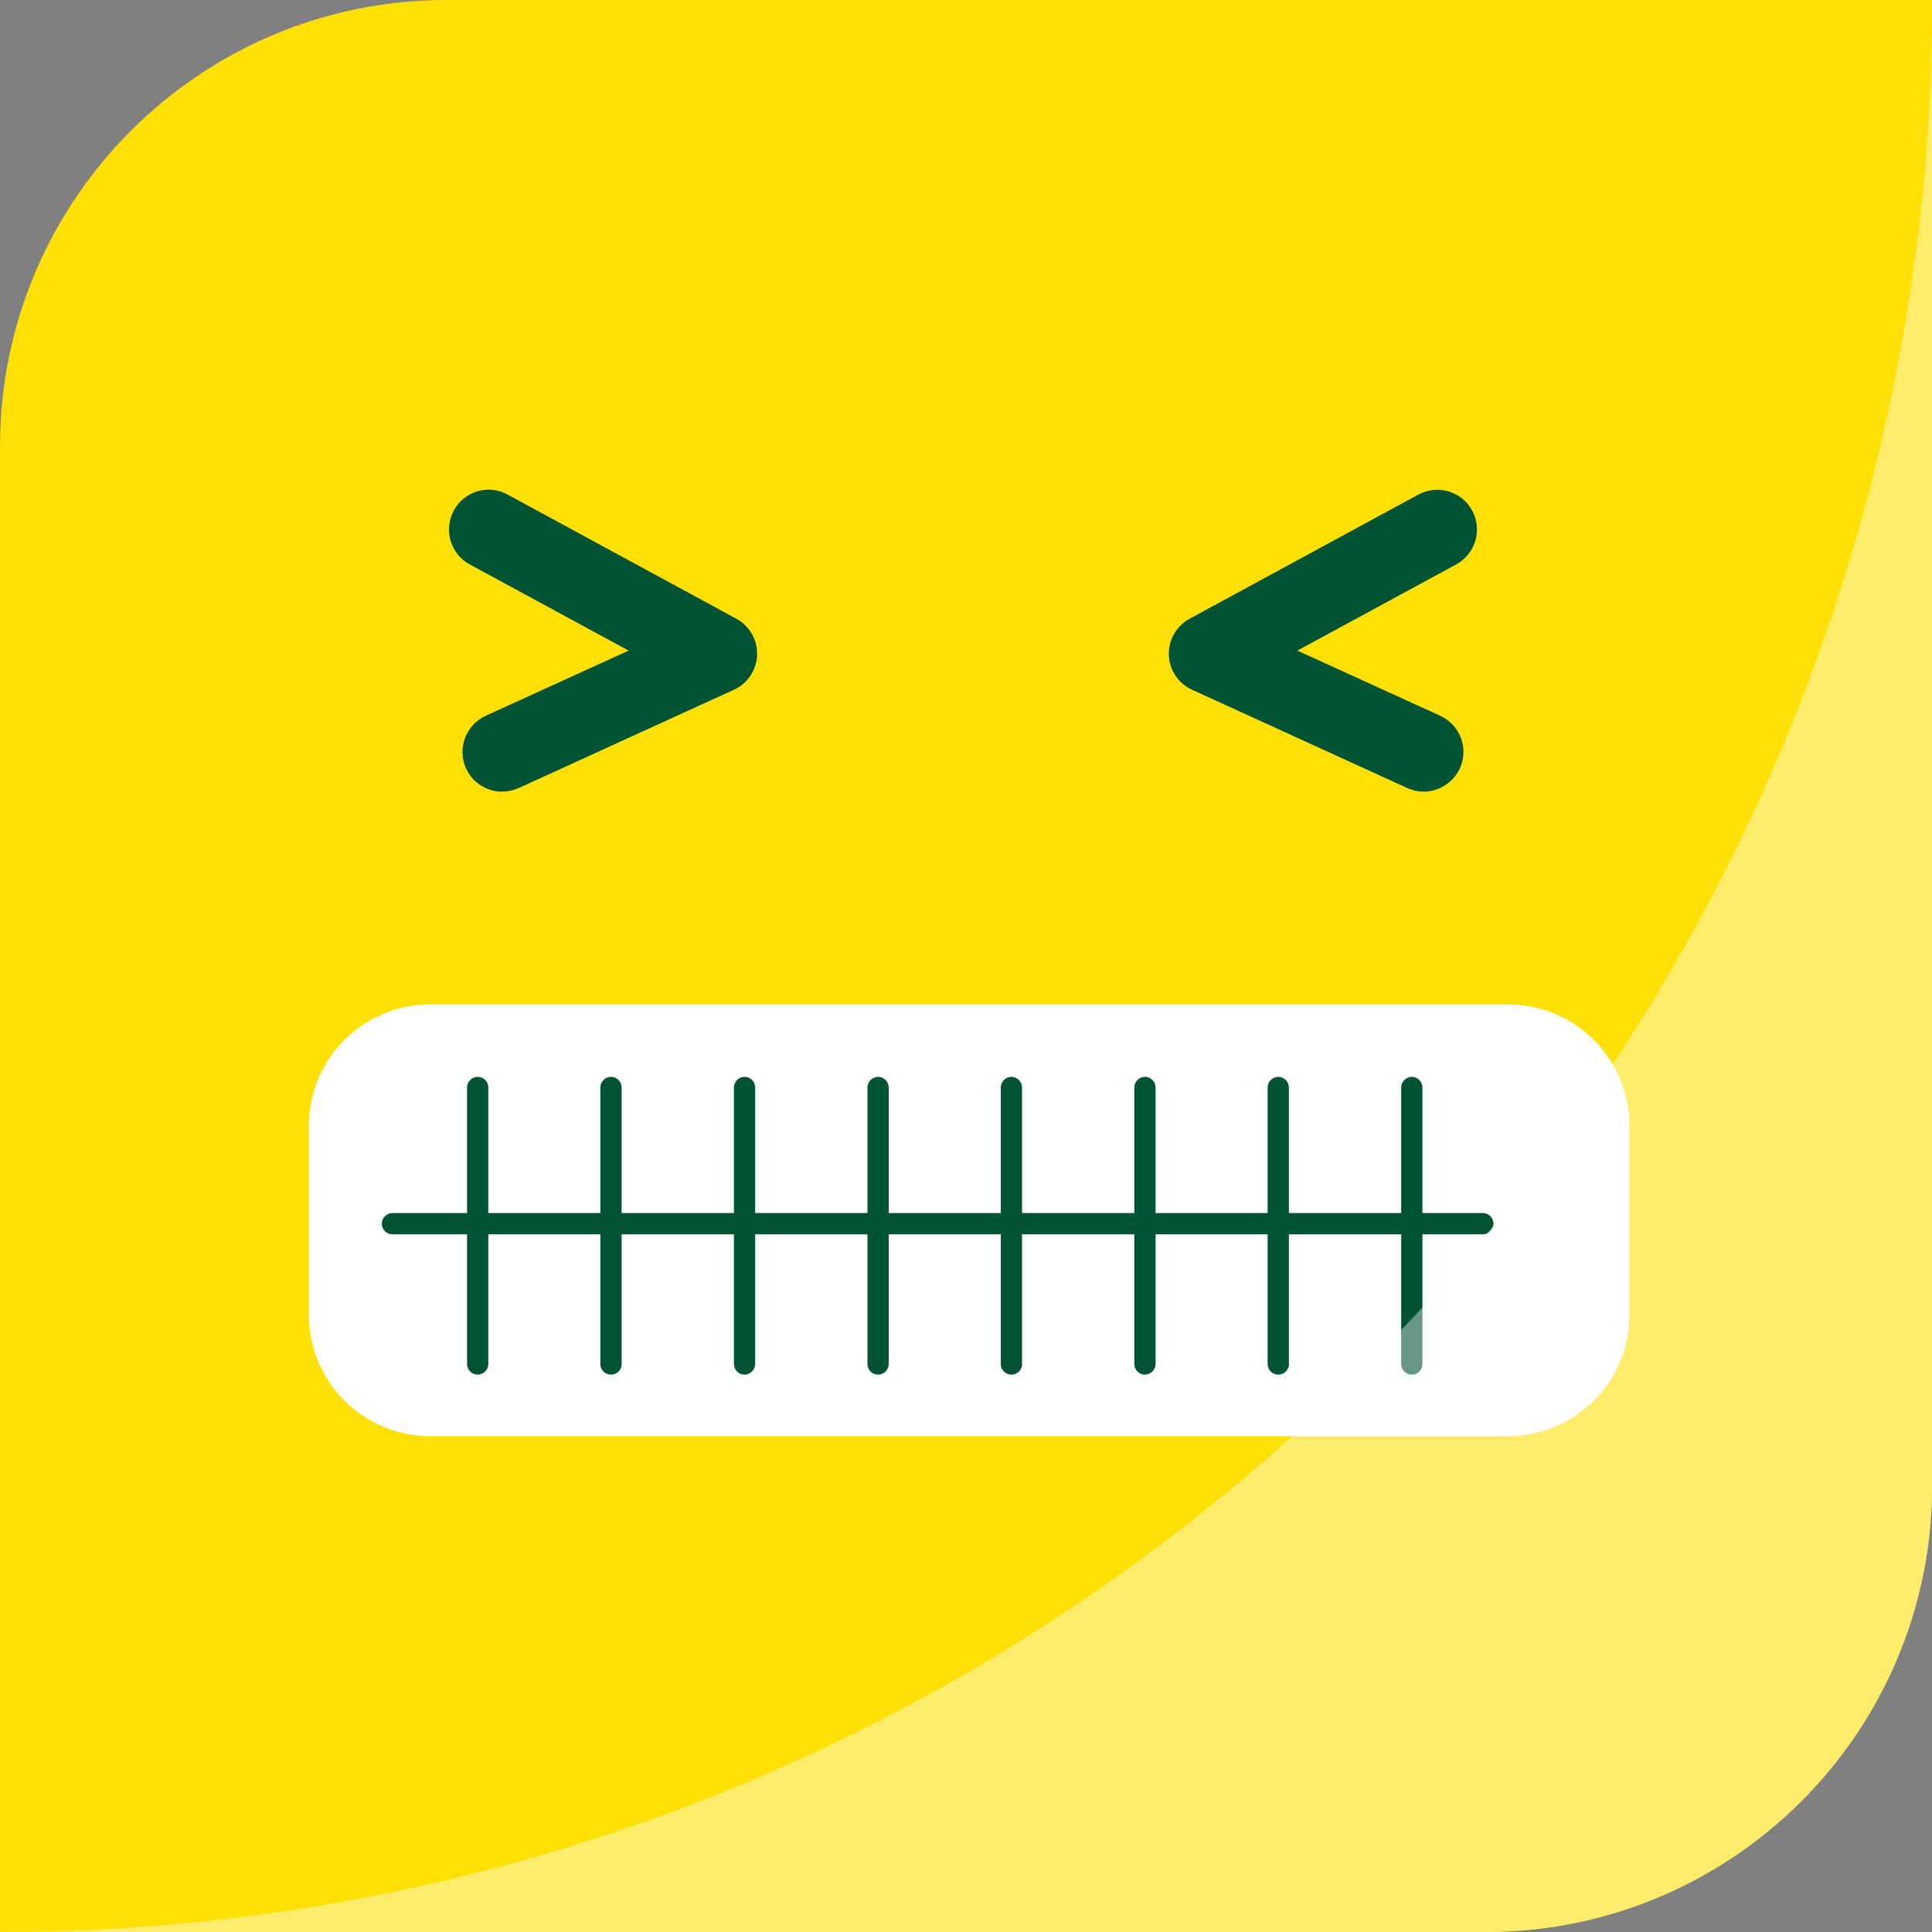 <?xml version="1.0" encoding="utf-8"?>
<!-- Generator: Adobe Illustrator 27.9.0, SVG Export Plug-In . SVG Version: 6.00 Build 0)  -->
<svg version="1.1" id="Ebene_1" xmlns="http://www.w3.org/2000/svg" xmlns:xlink="http://www.w3.org/1999/xlink" x="0px" y="0px"
	 viewBox="0 0 80 80" style="enable-background:new 0 0 80 80;" xml:space="preserve">
<rect x="0" y="0" width="80" height="80" fill="#808080" stroke="none"/>
<style type="text/css">
	.st0{fill:#FFE006;}
	.st1{fill:#FFFFFF;}
	.st2{fill:#005333;}
	.st3{opacity:0.4;}
</style>
<g>
	<g>
		<path class="st0" d="M18.49,0C8.28,0,0,8.28,0,18.49V80h61.79c9.99-0.15,18.06-8.21,18.21-18.21V0H18.49z"/>
	</g>
	<path class="st1" d="M62.44,59.47H17.82c-2.78,0-5.03-2.25-5.03-5.03v-7.82c0-2.78,2.25-5.03,5.03-5.03h44.62
		c2.78,0,5.03,2.25,5.03,5.03v7.82C67.47,57.22,65.22,59.47,62.44,59.47z"/>
	<path class="st2" d="M61.4,51.11H16.25c-0.25,0-0.44-0.2-0.44-0.44c0-0.24,0.2-0.44,0.44-0.44H61.4c0.25,0,0.44,0.2,0.44,0.44
		C61.84,50.91,61.64,51.11,61.4,51.11z"/>
	<path class="st2" d="M19.78,56.92c-0.25,0-0.44-0.2-0.44-0.44V45.03c0-0.24,0.2-0.44,0.44-0.44c0.25,0,0.44,0.2,0.44,0.44v11.45
		C20.22,56.72,20.02,56.92,19.78,56.92z"/>
	<path class="st2" d="M25.3,56.92c-0.25,0-0.44-0.2-0.44-0.44V45.03c0-0.24,0.2-0.44,0.44-0.44s0.44,0.2,0.44,0.44v11.45
		C25.75,56.72,25.55,56.92,25.3,56.92z"/>
	<path class="st2" d="M30.83,56.92c-0.25,0-0.44-0.2-0.44-0.44V45.03c0-0.24,0.2-0.44,0.44-0.44c0.25,0,0.44,0.2,0.44,0.44v11.45
		C31.27,56.72,31.07,56.92,30.83,56.92z"/>
	<path class="st2" d="M36.36,56.92c-0.25,0-0.44-0.2-0.44-0.44V45.03c0-0.24,0.2-0.44,0.44-0.44s0.44,0.2,0.44,0.44v11.45
		C36.8,56.72,36.6,56.92,36.36,56.92z"/>
	<path class="st2" d="M41.88,56.92c-0.25,0-0.44-0.2-0.44-0.44V45.03c0-0.24,0.2-0.44,0.44-0.44s0.44,0.2,0.44,0.44v11.45
		C42.33,56.72,42.13,56.92,41.88,56.92z"/>
	<path class="st2" d="M47.41,56.92c-0.25,0-0.44-0.2-0.44-0.44V45.03c0-0.24,0.2-0.44,0.44-0.44s0.44,0.2,0.44,0.44v11.45
		C47.85,56.72,47.65,56.92,47.41,56.92z"/>
	<path class="st2" d="M52.93,56.92c-0.25,0-0.44-0.2-0.44-0.44V45.03c0-0.24,0.2-0.44,0.44-0.44s0.44,0.2,0.44,0.44v11.45
		C53.38,56.72,53.18,56.92,52.93,56.92z"/>
	<path class="st2" d="M58.46,56.92c-0.25,0-0.44-0.2-0.44-0.44V45.03c0-0.24,0.2-0.44,0.44-0.44s0.44,0.2,0.44,0.44v11.45
		C58.9,56.72,58.71,56.92,58.46,56.92z"/>
	<g class="st3">
		<path class="st1" d="M0,80H61.8c9.99-0.15,18.06-8.21,18.21-18.21V0C80,44.18,44.18,80,0,80z"/>
	</g>
	<path class="st2" d="M58.95,32.78c-0.23,0-0.46-0.05-0.68-0.15l-8.91-4.07c-0.57-0.26-0.94-0.82-0.96-1.44
		c-0.02-0.62,0.31-1.2,0.86-1.5l9.47-5.14c0.8-0.43,1.79-0.14,2.23,0.66c0.43,0.8,0.14,1.79-0.66,2.23l-6.58,3.57l5.92,2.7
		c0.82,0.38,1.19,1.35,0.81,2.18C60.16,32.42,59.57,32.78,58.95,32.78z"/>
	<path class="st2" d="M20.79,32.78c-0.62,0-1.22-0.36-1.49-0.96c-0.38-0.82-0.01-1.8,0.81-2.18l5.92-2.7l-6.58-3.57
		c-0.8-0.43-1.09-1.43-0.66-2.23c0.43-0.8,1.43-1.1,2.23-0.66l9.47,5.14c0.55,0.3,0.88,0.88,0.86,1.5
		c-0.02,0.62-0.39,1.18-0.96,1.44l-8.91,4.07C21.25,32.73,21.02,32.78,20.79,32.78z"/>
</g>
</svg>
